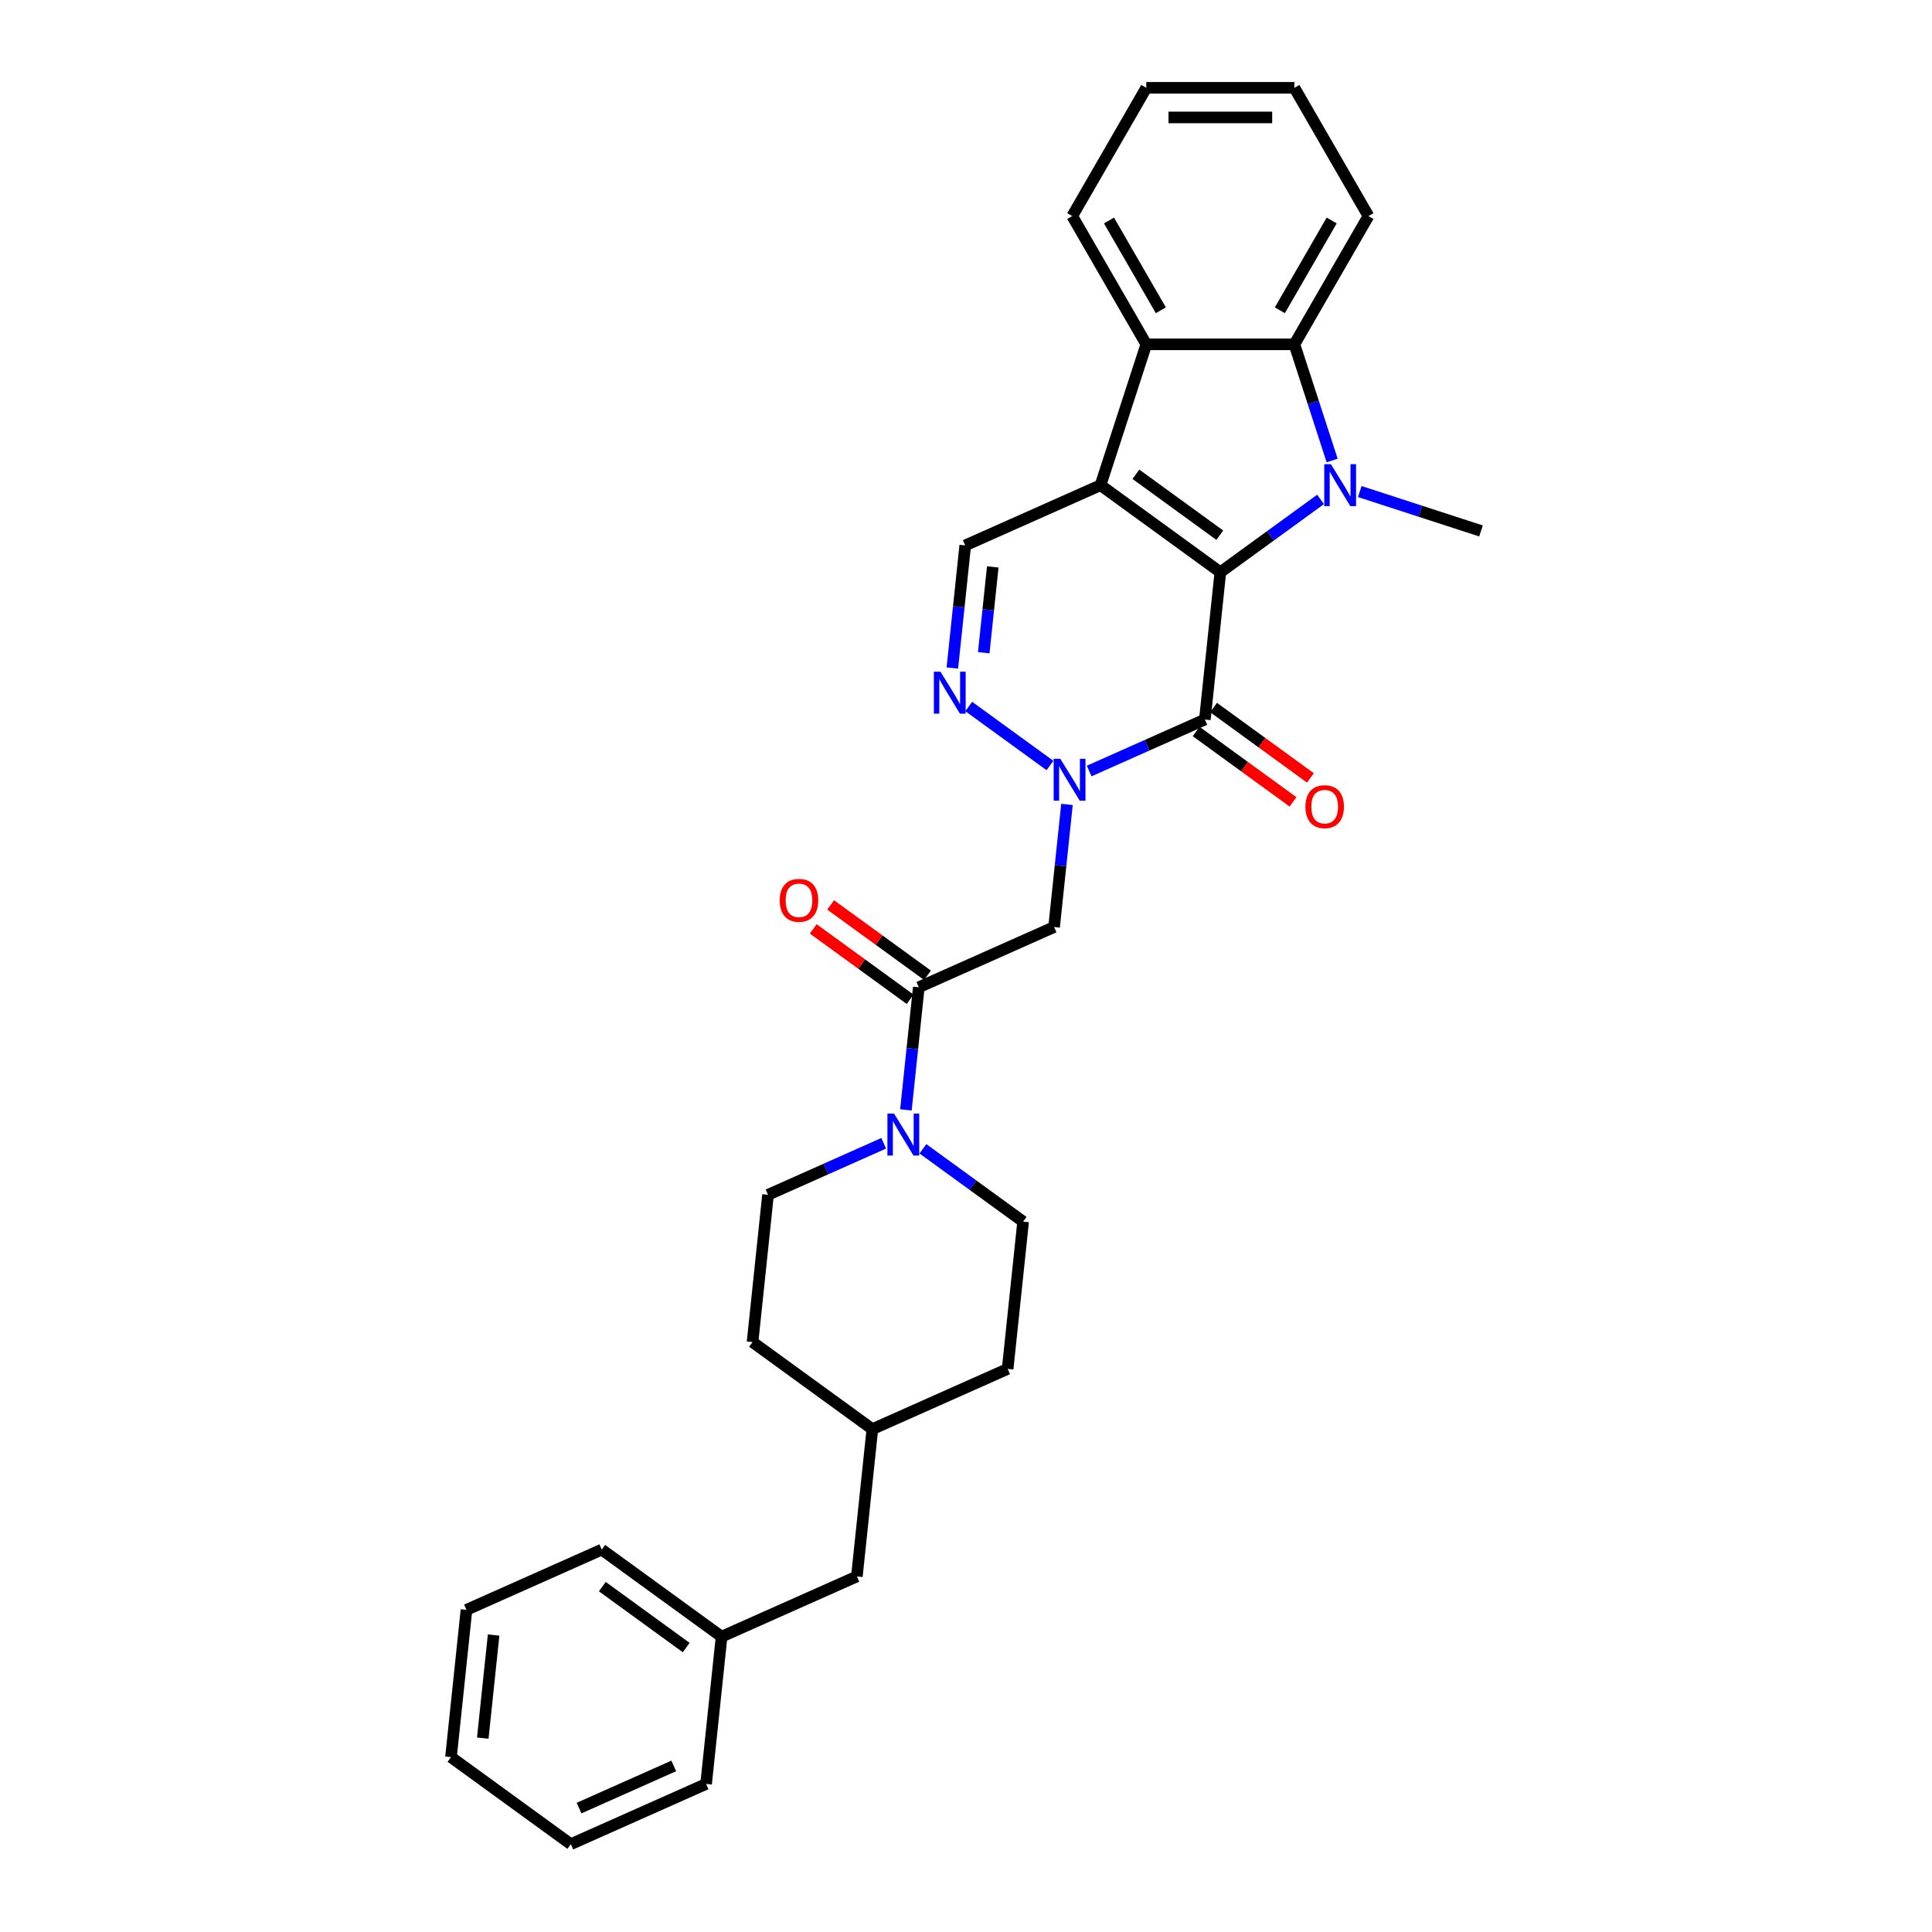 <?xml version='1.0' encoding='iso-8859-1'?>
<svg version='1.1' baseProfile='full'
              xmlns='http://www.w3.org/2000/svg'
                      xmlns:rdkit='http://www.rdkit.org/xml'
                      xmlns:xlink='http://www.w3.org/1999/xlink'
                  xml:space='preserve'
width='1000px' height='1000px' viewBox='0 0 1000 1000'>
<!-- END OF HEADER -->
<rect style='opacity:1.0;fill:#FFFFFF;stroke:none' width='1000' height='1000' x='0' y='0'> </rect>
<path class='bond-0' d='M 631.648,296.185 L 569.633,251.128' style='fill:none;fill-rule:evenodd;stroke:#000000;stroke-width:6px;stroke-linecap:butt;stroke-linejoin:miter;stroke-opacity:1' />
<path class='bond-0' d='M 631.358,277.024 L 587.947,245.484' style='fill:none;fill-rule:evenodd;stroke:#000000;stroke-width:6px;stroke-linecap:butt;stroke-linejoin:miter;stroke-opacity:1' />
<path class='bond-1' d='M 631.648,296.185 L 657.582,277.344' style='fill:none;fill-rule:evenodd;stroke:#000000;stroke-width:6px;stroke-linecap:butt;stroke-linejoin:miter;stroke-opacity:1' />
<path class='bond-1' d='M 657.582,277.344 L 683.515,258.502' style='fill:none;fill-rule:evenodd;stroke:#0000FF;stroke-width:6px;stroke-linecap:butt;stroke-linejoin:miter;stroke-opacity:1' />
<path class='bond-2' d='M 631.648,296.185 L 623.636,372.42' style='fill:none;fill-rule:evenodd;stroke:#000000;stroke-width:6px;stroke-linecap:butt;stroke-linejoin:miter;stroke-opacity:1' />
<path class='bond-5' d='M 569.633,251.128 L 593.321,178.225' style='fill:none;fill-rule:evenodd;stroke:#000000;stroke-width:6px;stroke-linecap:butt;stroke-linejoin:miter;stroke-opacity:1' />
<path class='bond-8' d='M 569.633,251.128 L 499.605,282.307' style='fill:none;fill-rule:evenodd;stroke:#000000;stroke-width:6px;stroke-linecap:butt;stroke-linejoin:miter;stroke-opacity:1' />
<path class='bond-6' d='M 689.514,238.358 L 679.745,208.291' style='fill:none;fill-rule:evenodd;stroke:#0000FF;stroke-width:6px;stroke-linecap:butt;stroke-linejoin:miter;stroke-opacity:1' />
<path class='bond-6' d='M 679.745,208.291 L 669.976,178.225' style='fill:none;fill-rule:evenodd;stroke:#000000;stroke-width:6px;stroke-linecap:butt;stroke-linejoin:miter;stroke-opacity:1' />
<path class='bond-15' d='M 703.813,254.426 L 735.19,264.621' style='fill:none;fill-rule:evenodd;stroke:#0000FF;stroke-width:6px;stroke-linecap:butt;stroke-linejoin:miter;stroke-opacity:1' />
<path class='bond-15' d='M 735.19,264.621 L 766.567,274.816' style='fill:none;fill-rule:evenodd;stroke:#000000;stroke-width:6px;stroke-linecap:butt;stroke-linejoin:miter;stroke-opacity:1' />
<path class='bond-3' d='M 623.636,372.42 L 593.696,385.75' style='fill:none;fill-rule:evenodd;stroke:#000000;stroke-width:6px;stroke-linecap:butt;stroke-linejoin:miter;stroke-opacity:1' />
<path class='bond-3' d='M 593.696,385.75 L 563.757,399.08' style='fill:none;fill-rule:evenodd;stroke:#0000FF;stroke-width:6px;stroke-linecap:butt;stroke-linejoin:miter;stroke-opacity:1' />
<path class='bond-11' d='M 619.13,378.622 L 644.197,396.834' style='fill:none;fill-rule:evenodd;stroke:#000000;stroke-width:6px;stroke-linecap:butt;stroke-linejoin:miter;stroke-opacity:1' />
<path class='bond-11' d='M 644.197,396.834 L 669.264,415.046' style='fill:none;fill-rule:evenodd;stroke:#FF0000;stroke-width:6px;stroke-linecap:butt;stroke-linejoin:miter;stroke-opacity:1' />
<path class='bond-11' d='M 628.141,366.219 L 653.208,384.431' style='fill:none;fill-rule:evenodd;stroke:#000000;stroke-width:6px;stroke-linecap:butt;stroke-linejoin:miter;stroke-opacity:1' />
<path class='bond-11' d='M 653.208,384.431 L 678.275,402.643' style='fill:none;fill-rule:evenodd;stroke:#FF0000;stroke-width:6px;stroke-linecap:butt;stroke-linejoin:miter;stroke-opacity:1' />
<path class='bond-4' d='M 543.459,396.225 L 501.428,365.688' style='fill:none;fill-rule:evenodd;stroke:#0000FF;stroke-width:6px;stroke-linecap:butt;stroke-linejoin:miter;stroke-opacity:1' />
<path class='bond-7' d='M 552.266,416.37 L 548.93,448.102' style='fill:none;fill-rule:evenodd;stroke:#0000FF;stroke-width:6px;stroke-linecap:butt;stroke-linejoin:miter;stroke-opacity:1' />
<path class='bond-7' d='M 548.93,448.102 L 545.595,479.834' style='fill:none;fill-rule:evenodd;stroke:#000000;stroke-width:6px;stroke-linecap:butt;stroke-linejoin:miter;stroke-opacity:1' />
<path class='bond-31' d='M 492.935,345.771 L 496.27,314.039' style='fill:none;fill-rule:evenodd;stroke:#0000FF;stroke-width:6px;stroke-linecap:butt;stroke-linejoin:miter;stroke-opacity:1' />
<path class='bond-31' d='M 496.27,314.039 L 499.605,282.307' style='fill:none;fill-rule:evenodd;stroke:#000000;stroke-width:6px;stroke-linecap:butt;stroke-linejoin:miter;stroke-opacity:1' />
<path class='bond-31' d='M 509.182,337.854 L 511.517,315.642' style='fill:none;fill-rule:evenodd;stroke:#0000FF;stroke-width:6px;stroke-linecap:butt;stroke-linejoin:miter;stroke-opacity:1' />
<path class='bond-31' d='M 511.517,315.642 L 513.852,293.429' style='fill:none;fill-rule:evenodd;stroke:#000000;stroke-width:6px;stroke-linecap:butt;stroke-linejoin:miter;stroke-opacity:1' />
<path class='bond-21' d='M 593.321,178.225 L 554.993,111.84' style='fill:none;fill-rule:evenodd;stroke:#000000;stroke-width:6px;stroke-linecap:butt;stroke-linejoin:miter;stroke-opacity:1' />
<path class='bond-21' d='M 600.849,160.602 L 574.02,114.132' style='fill:none;fill-rule:evenodd;stroke:#000000;stroke-width:6px;stroke-linecap:butt;stroke-linejoin:miter;stroke-opacity:1' />
<path class='bond-30' d='M 593.321,178.225 L 669.976,178.225' style='fill:none;fill-rule:evenodd;stroke:#000000;stroke-width:6px;stroke-linecap:butt;stroke-linejoin:miter;stroke-opacity:1' />
<path class='bond-20' d='M 669.976,178.225 L 708.304,111.84' style='fill:none;fill-rule:evenodd;stroke:#000000;stroke-width:6px;stroke-linecap:butt;stroke-linejoin:miter;stroke-opacity:1' />
<path class='bond-20' d='M 662.448,160.602 L 689.277,114.132' style='fill:none;fill-rule:evenodd;stroke:#000000;stroke-width:6px;stroke-linecap:butt;stroke-linejoin:miter;stroke-opacity:1' />
<path class='bond-9' d='M 545.595,479.834 L 475.567,511.013' style='fill:none;fill-rule:evenodd;stroke:#000000;stroke-width:6px;stroke-linecap:butt;stroke-linejoin:miter;stroke-opacity:1' />
<path class='bond-10' d='M 475.567,511.013 L 472.232,542.745' style='fill:none;fill-rule:evenodd;stroke:#000000;stroke-width:6px;stroke-linecap:butt;stroke-linejoin:miter;stroke-opacity:1' />
<path class='bond-10' d='M 472.232,542.745 L 468.897,574.477' style='fill:none;fill-rule:evenodd;stroke:#0000FF;stroke-width:6px;stroke-linecap:butt;stroke-linejoin:miter;stroke-opacity:1' />
<path class='bond-12' d='M 480.073,504.811 L 455.006,486.599' style='fill:none;fill-rule:evenodd;stroke:#000000;stroke-width:6px;stroke-linecap:butt;stroke-linejoin:miter;stroke-opacity:1' />
<path class='bond-12' d='M 455.006,486.599 L 429.939,468.387' style='fill:none;fill-rule:evenodd;stroke:#FF0000;stroke-width:6px;stroke-linecap:butt;stroke-linejoin:miter;stroke-opacity:1' />
<path class='bond-12' d='M 471.062,517.214 L 445.995,499.002' style='fill:none;fill-rule:evenodd;stroke:#000000;stroke-width:6px;stroke-linecap:butt;stroke-linejoin:miter;stroke-opacity:1' />
<path class='bond-12' d='M 445.995,499.002 L 420.928,480.79' style='fill:none;fill-rule:evenodd;stroke:#FF0000;stroke-width:6px;stroke-linecap:butt;stroke-linejoin:miter;stroke-opacity:1' />
<path class='bond-13' d='M 457.406,591.766 L 427.466,605.096' style='fill:none;fill-rule:evenodd;stroke:#0000FF;stroke-width:6px;stroke-linecap:butt;stroke-linejoin:miter;stroke-opacity:1' />
<path class='bond-13' d='M 427.466,605.096 L 397.527,618.426' style='fill:none;fill-rule:evenodd;stroke:#000000;stroke-width:6px;stroke-linecap:butt;stroke-linejoin:miter;stroke-opacity:1' />
<path class='bond-14' d='M 477.704,594.622 L 503.637,613.463' style='fill:none;fill-rule:evenodd;stroke:#0000FF;stroke-width:6px;stroke-linecap:butt;stroke-linejoin:miter;stroke-opacity:1' />
<path class='bond-14' d='M 503.637,613.463 L 529.57,632.304' style='fill:none;fill-rule:evenodd;stroke:#000000;stroke-width:6px;stroke-linecap:butt;stroke-linejoin:miter;stroke-opacity:1' />
<path class='bond-17' d='M 397.527,618.426 L 389.514,694.661' style='fill:none;fill-rule:evenodd;stroke:#000000;stroke-width:6px;stroke-linecap:butt;stroke-linejoin:miter;stroke-opacity:1' />
<path class='bond-18' d='M 529.57,632.304 L 521.557,708.54' style='fill:none;fill-rule:evenodd;stroke:#000000;stroke-width:6px;stroke-linecap:butt;stroke-linejoin:miter;stroke-opacity:1' />
<path class='bond-16' d='M 443.517,815.953 L 451.529,739.718' style='fill:none;fill-rule:evenodd;stroke:#000000;stroke-width:6px;stroke-linecap:butt;stroke-linejoin:miter;stroke-opacity:1' />
<path class='bond-22' d='M 443.517,815.953 L 373.489,847.132' style='fill:none;fill-rule:evenodd;stroke:#000000;stroke-width:6px;stroke-linecap:butt;stroke-linejoin:miter;stroke-opacity:1' />
<path class='bond-33' d='M 389.514,694.661 L 451.529,739.718' style='fill:none;fill-rule:evenodd;stroke:#000000;stroke-width:6px;stroke-linecap:butt;stroke-linejoin:miter;stroke-opacity:1' />
<path class='bond-19' d='M 521.557,708.54 L 451.529,739.718' style='fill:none;fill-rule:evenodd;stroke:#000000;stroke-width:6px;stroke-linecap:butt;stroke-linejoin:miter;stroke-opacity:1' />
<path class='bond-26' d='M 708.304,111.84 L 669.976,45.455' style='fill:none;fill-rule:evenodd;stroke:#000000;stroke-width:6px;stroke-linecap:butt;stroke-linejoin:miter;stroke-opacity:1' />
<path class='bond-25' d='M 554.993,111.84 L 593.321,45.455' style='fill:none;fill-rule:evenodd;stroke:#000000;stroke-width:6px;stroke-linecap:butt;stroke-linejoin:miter;stroke-opacity:1' />
<path class='bond-23' d='M 373.489,847.132 L 311.473,802.075' style='fill:none;fill-rule:evenodd;stroke:#000000;stroke-width:6px;stroke-linecap:butt;stroke-linejoin:miter;stroke-opacity:1' />
<path class='bond-23' d='M 355.175,852.776 L 311.764,821.237' style='fill:none;fill-rule:evenodd;stroke:#000000;stroke-width:6px;stroke-linecap:butt;stroke-linejoin:miter;stroke-opacity:1' />
<path class='bond-24' d='M 373.489,847.132 L 365.476,923.367' style='fill:none;fill-rule:evenodd;stroke:#000000;stroke-width:6px;stroke-linecap:butt;stroke-linejoin:miter;stroke-opacity:1' />
<path class='bond-28' d='M 311.473,802.075 L 241.446,833.253' style='fill:none;fill-rule:evenodd;stroke:#000000;stroke-width:6px;stroke-linecap:butt;stroke-linejoin:miter;stroke-opacity:1' />
<path class='bond-27' d='M 365.476,923.367 L 295.448,954.545' style='fill:none;fill-rule:evenodd;stroke:#000000;stroke-width:6px;stroke-linecap:butt;stroke-linejoin:miter;stroke-opacity:1' />
<path class='bond-27' d='M 348.736,914.038 L 299.717,935.863' style='fill:none;fill-rule:evenodd;stroke:#000000;stroke-width:6px;stroke-linecap:butt;stroke-linejoin:miter;stroke-opacity:1' />
<path class='bond-32' d='M 593.321,45.455 L 669.976,45.455' style='fill:none;fill-rule:evenodd;stroke:#000000;stroke-width:6px;stroke-linecap:butt;stroke-linejoin:miter;stroke-opacity:1' />
<path class='bond-32' d='M 604.819,60.786 L 658.478,60.786' style='fill:none;fill-rule:evenodd;stroke:#000000;stroke-width:6px;stroke-linecap:butt;stroke-linejoin:miter;stroke-opacity:1' />
<path class='bond-29' d='M 295.448,954.545 L 233.433,909.489' style='fill:none;fill-rule:evenodd;stroke:#000000;stroke-width:6px;stroke-linecap:butt;stroke-linejoin:miter;stroke-opacity:1' />
<path class='bond-34' d='M 241.446,833.253 L 233.433,909.489' style='fill:none;fill-rule:evenodd;stroke:#000000;stroke-width:6px;stroke-linecap:butt;stroke-linejoin:miter;stroke-opacity:1' />
<path class='bond-34' d='M 255.491,846.291 L 249.882,899.656' style='fill:none;fill-rule:evenodd;stroke:#000000;stroke-width:6px;stroke-linecap:butt;stroke-linejoin:miter;stroke-opacity:1' />
<path  class='atom-2' d='M 688.865 240.274
L 695.979 251.772
Q 696.684 252.907, 697.818 254.961
Q 698.953 257.016, 699.014 257.138
L 699.014 240.274
L 701.897 240.274
L 701.897 261.983
L 698.922 261.983
L 691.287 249.411
Q 690.398 247.94, 689.448 246.253
Q 688.528 244.567, 688.252 244.046
L 688.252 261.983
L 685.431 261.983
L 685.431 240.274
L 688.865 240.274
' fill='#0000FF'/>
<path  class='atom-4' d='M 548.809 392.745
L 555.923 404.243
Q 556.628 405.377, 557.763 407.432
Q 558.897 409.486, 558.958 409.609
L 558.958 392.745
L 561.841 392.745
L 561.841 414.453
L 558.866 414.453
L 551.232 401.882
Q 550.342 400.41, 549.392 398.724
Q 548.472 397.037, 548.196 396.516
L 548.196 414.453
L 545.375 414.453
L 545.375 392.745
L 548.809 392.745
' fill='#0000FF'/>
<path  class='atom-5' d='M 486.794 347.688
L 493.908 359.186
Q 494.613 360.321, 495.747 362.375
Q 496.882 364.429, 496.943 364.552
L 496.943 347.688
L 499.825 347.688
L 499.825 369.396
L 496.851 369.396
L 489.216 356.825
Q 488.327 355.353, 487.377 353.667
Q 486.457 351.98, 486.181 351.459
L 486.181 369.396
L 483.36 369.396
L 483.36 347.688
L 486.794 347.688
' fill='#0000FF'/>
<path  class='atom-11' d='M 462.756 576.393
L 469.87 587.892
Q 470.575 589.026, 471.709 591.08
Q 472.844 593.135, 472.905 593.258
L 472.905 576.393
L 475.787 576.393
L 475.787 598.102
L 472.813 598.102
L 465.178 585.531
Q 464.289 584.059, 463.339 582.372
Q 462.419 580.686, 462.143 580.165
L 462.143 598.102
L 459.322 598.102
L 459.322 576.393
L 462.756 576.393
' fill='#0000FF'/>
<path  class='atom-12' d='M 675.686 417.539
Q 675.686 412.326, 678.262 409.413
Q 680.837 406.5, 685.651 406.5
Q 690.465 406.5, 693.041 409.413
Q 695.616 412.326, 695.616 417.539
Q 695.616 422.812, 693.01 425.817
Q 690.404 428.791, 685.651 428.791
Q 680.868 428.791, 678.262 425.817
Q 675.686 422.843, 675.686 417.539
M 685.651 426.339
Q 688.963 426.339, 690.741 424.131
Q 692.55 421.893, 692.55 417.539
Q 692.55 413.276, 690.741 411.13
Q 688.963 408.953, 685.651 408.953
Q 682.34 408.953, 680.531 411.099
Q 678.752 413.246, 678.752 417.539
Q 678.752 421.923, 680.531 424.131
Q 682.34 426.339, 685.651 426.339
' fill='#FF0000'/>
<path  class='atom-13' d='M 403.587 466.017
Q 403.587 460.805, 406.162 457.892
Q 408.738 454.979, 413.552 454.979
Q 418.366 454.979, 420.942 457.892
Q 423.517 460.805, 423.517 466.017
Q 423.517 471.291, 420.911 474.296
Q 418.305 477.27, 413.552 477.27
Q 408.769 477.27, 406.162 474.296
Q 403.587 471.322, 403.587 466.017
M 413.552 474.817
Q 416.863 474.817, 418.642 472.609
Q 420.451 470.371, 420.451 466.017
Q 420.451 461.755, 418.642 459.609
Q 416.863 457.432, 413.552 457.432
Q 410.24 457.432, 408.431 459.578
Q 406.653 461.724, 406.653 466.017
Q 406.653 470.402, 408.431 472.609
Q 410.24 474.817, 413.552 474.817
' fill='#FF0000'/>
</svg>
